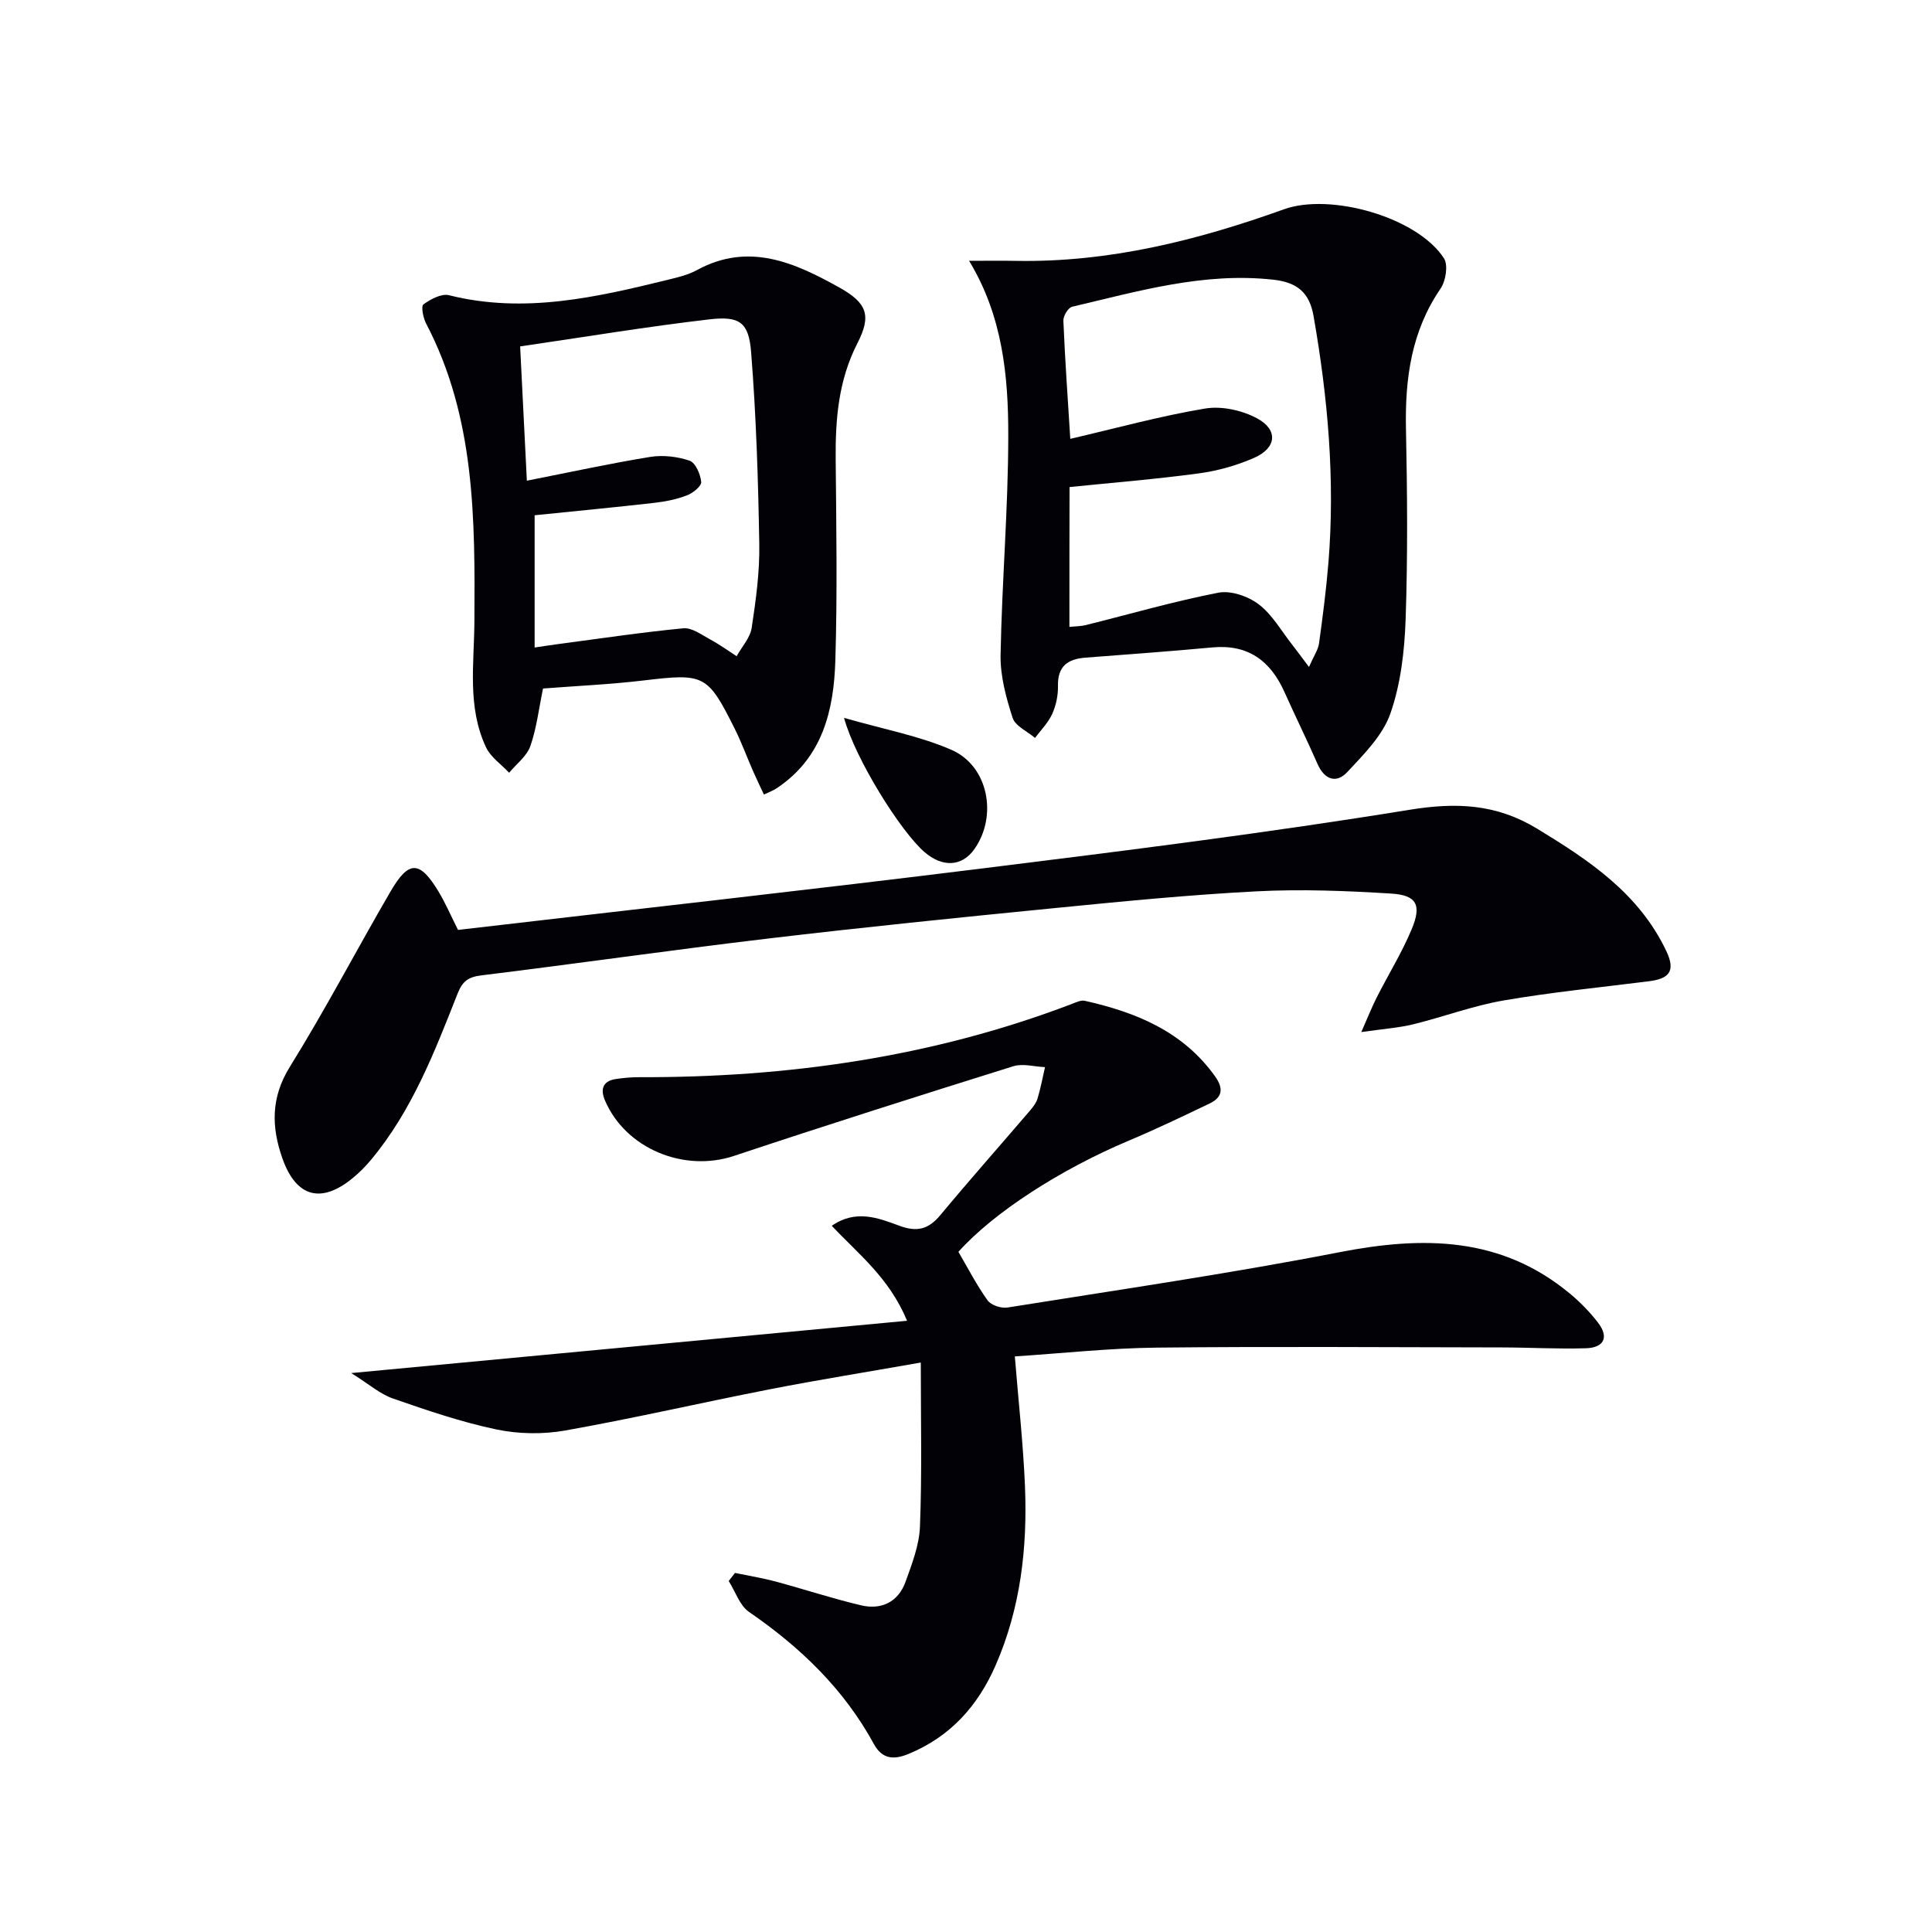 <svg enable-background="new 0 0 400 400" viewBox="0 0 400 400" xmlns="http://www.w3.org/2000/svg"><path d="m190.64 282.1c-11.41 2.01-21.35 3.6-31.22 5.53-14.15 2.76-28.21 6.02-42.4 8.54-4.61.82-9.67.74-14.25-.22-7.27-1.53-14.39-3.96-21.43-6.41-2.67-.93-4.95-2.97-8.62-5.26 38.99-3.67 76.38-7.19 115.08-10.83-3.72-8.93-10.04-13.76-15.59-19.66 4.94-3.45 9.62-1.64 13.94-.03 3.72 1.39 6.1.76 8.56-2.21 6.06-7.29 12.35-14.38 18.51-21.58.64-.75 1.31-1.6 1.59-2.52.64-2.13 1.05-4.33 1.55-6.51-2.2-.09-4.58-.8-6.56-.19-19.32 6.04-38.63 12.17-57.84 18.57-10.35 3.45-22.44-1.5-26.71-11.49-.94-2.2-.55-3.97 2.15-4.41 1.63-.26 3.3-.4 4.95-.4 30.67.09 60.61-4.14 89.42-15.11.92-.35 1.99-.9 2.85-.7 10.61 2.38 20.31 6.34 26.95 15.64 1.76 2.47 1.57 4.32-1.12 5.61-5.53 2.65-11.07 5.31-16.73 7.69-14.22 5.99-28.01 14.89-35.29 23.03 1.97 3.37 3.77 6.88 6.04 10.05.72 1 2.82 1.69 4.12 1.48 22.95-3.67 45.97-7.02 68.77-11.46 17.26-3.36 33.4-3.27 47.65 8.56 2.15 1.78 4.15 3.83 5.85 6.04 2.34 3.05 1.17 5.18-2.49 5.29-5.82.18-11.65-.16-17.47-.17-23.79-.04-47.58-.21-71.36.04-9.75.1-19.49 1.17-29.43 1.82.76 9.44 1.74 18.15 2.1 26.9.52 12.73-.91 25.23-6.08 37.06-3.67 8.41-9.38 14.78-18.05 18.35-3.11 1.28-5.47 1.03-7.16-2.07-6.2-11.38-15.23-20.04-25.82-27.32-1.96-1.34-2.85-4.24-4.23-6.42.43-.56.87-1.12 1.3-1.67 2.8.58 5.63 1.03 8.38 1.77 5.91 1.59 11.74 3.52 17.7 4.93 4.23 1 7.71-.67 9.23-4.86 1.34-3.72 2.85-7.62 2.99-11.49.43-10.92.17-21.85.17-33.91z" fill="#010106"/><path d="m94.83 192.53c36.56-4.27 72.87-8.3 109.12-12.8 29.32-3.64 58.65-7.32 87.8-12.06 9.76-1.59 18.04-1.25 26.53 3.92 10.8 6.57 21.05 13.39 26.72 25.33 2.04 4.3.4 5.73-3.6 6.24-10.03 1.26-20.12 2.26-30.07 3.97-6.34 1.09-12.46 3.4-18.73 4.94-2.99.73-6.11.94-10.76 1.61 1.45-3.28 2.23-5.27 3.2-7.18 2.4-4.73 5.22-9.28 7.25-14.15 2.08-4.99 1.01-7.02-4.22-7.34-9.28-.58-18.63-.95-27.91-.47-14.09.73-28.15 2.12-42.19 3.51-19.67 1.94-39.35 3.94-58.98 6.27-19.8 2.35-39.53 5.19-59.32 7.62-2.71.33-3.92 1.2-4.93 3.77-4.76 12.06-9.43 24.21-17.87 34.35-1.16 1.4-2.46 2.72-3.87 3.87-6.49 5.32-11.67 3.96-14.51-4.04-2.29-6.45-2.47-12.59 1.51-19 7.36-11.85 13.83-24.25 20.85-36.31 3.79-6.52 6.05-6.45 9.97.05 1.44 2.41 2.55 5.01 4.01 7.9z" fill="#010106"/><path d="m200.64 54c3.58 0 6.68-.05 9.77.01 19.23.34 37.52-4.25 55.42-10.68 9.59-3.45 27.58 1.6 33.12 10.14.91 1.4.39 4.69-.69 6.27-6.06 8.84-7.38 18.63-7.17 29.01.27 13.16.38 26.33-.07 39.48-.23 6.56-1.01 13.37-3.16 19.51-1.59 4.54-5.5 8.44-8.92 12.11-2.25 2.41-4.72 1.6-6.16-1.68-2.2-5.01-4.62-9.92-6.86-14.92-2.9-6.46-7.53-9.89-14.9-9.21-8.75.81-17.53 1.45-26.29 2.12-3.66.28-5.78 1.77-5.69 5.85.04 1.94-.39 4.03-1.19 5.8-.82 1.82-2.34 3.33-3.56 4.97-1.6-1.37-4.09-2.46-4.64-4.16-1.35-4.18-2.57-8.67-2.49-13.01.27-15.13 1.58-30.24 1.59-45.36.03-12.43-1.19-24.86-8.11-36.25zm20.77 75.79c1.41-.14 2.41-.13 3.34-.36 9.16-2.28 18.25-4.92 27.5-6.72 2.59-.5 6.17.74 8.37 2.42 2.81 2.14 4.68 5.52 6.94 8.38.96 1.22 1.87 2.48 3.45 4.58 1.01-2.31 1.89-3.54 2.08-4.87.77-5.57 1.49-11.15 1.95-16.76 1.39-17.16-.12-34.15-3.09-51.07-.85-4.81-3.37-6.93-8.3-7.48-14.4-1.6-27.98 2.38-41.68 5.6-.82.19-1.86 1.92-1.81 2.89.33 7.92.89 15.84 1.43 24.46 9.56-2.22 18.67-4.74 27.94-6.28 3.43-.57 7.68.38 10.78 2.06 4.38 2.38 3.97 6.12-.63 8.14-3.59 1.58-7.52 2.69-11.41 3.22-8.83 1.2-17.73 1.91-26.83 2.84-.03 9.47-.03 18.9-.03 28.95z" fill="#010106"/><path d="m158.16 164.5c-.83-1.78-1.6-3.37-2.31-4.99-1.26-2.89-2.35-5.87-3.76-8.68-5.6-11.22-6.32-11.44-18.82-9.95-6.91.82-13.88 1.13-20.84 1.67-.88 4.21-1.33 8.22-2.63 11.93-.74 2.09-2.88 3.69-4.39 5.51-1.62-1.74-3.81-3.21-4.78-5.26-3.92-8.32-2.47-17.23-2.41-26.01.13-21.12.2-42.26-10-61.74-.61-1.17-1.08-3.56-.56-3.95 1.48-1.08 3.73-2.3 5.29-1.91 15.64 3.92 30.67.4 45.71-3.29 1.93-.47 3.93-.98 5.65-1.92 10.75-5.86 20.31-1.5 29.54 3.66 5.71 3.19 6.58 5.81 3.68 11.47-3.96 7.73-4.59 15.8-4.51 24.19.13 13.83.35 27.66-.07 41.48-.31 10.36-2.64 20.2-12.18 26.51-.65.45-1.44.72-2.61 1.28zm-49.08-64.98c8.97-1.76 17.22-3.57 25.53-4.92 2.64-.43 5.63-.08 8.16.78 1.23.42 2.25 2.81 2.41 4.41.08.85-1.72 2.3-2.95 2.77-2.14.82-4.47 1.29-6.76 1.55-8.18.93-16.38 1.71-24.78 2.57v27.38c1.78-.26 3.22-.49 4.66-.68 8.71-1.15 17.4-2.46 26.13-3.3 1.77-.17 3.78 1.35 5.56 2.31 1.9 1.02 3.66 2.3 5.47 3.47 1.08-1.95 2.81-3.81 3.12-5.88.87-5.73 1.67-11.56 1.57-17.33-.22-13.26-.64-26.54-1.69-39.76-.49-6.17-2.38-7.5-8.64-6.77-12.97 1.51-25.87 3.66-39.18 5.6.46 8.92.9 17.82 1.39 27.8z" fill="#010106"/><path d="m174.75 148.63c8.2 2.36 15.56 3.71 22.24 6.62 7.66 3.34 9.59 13.7 4.74 20.56-2.54 3.59-6.54 3.84-10.28.64-4.96-4.25-14.41-19.37-16.7-27.82z" fill="#010106"/></svg>